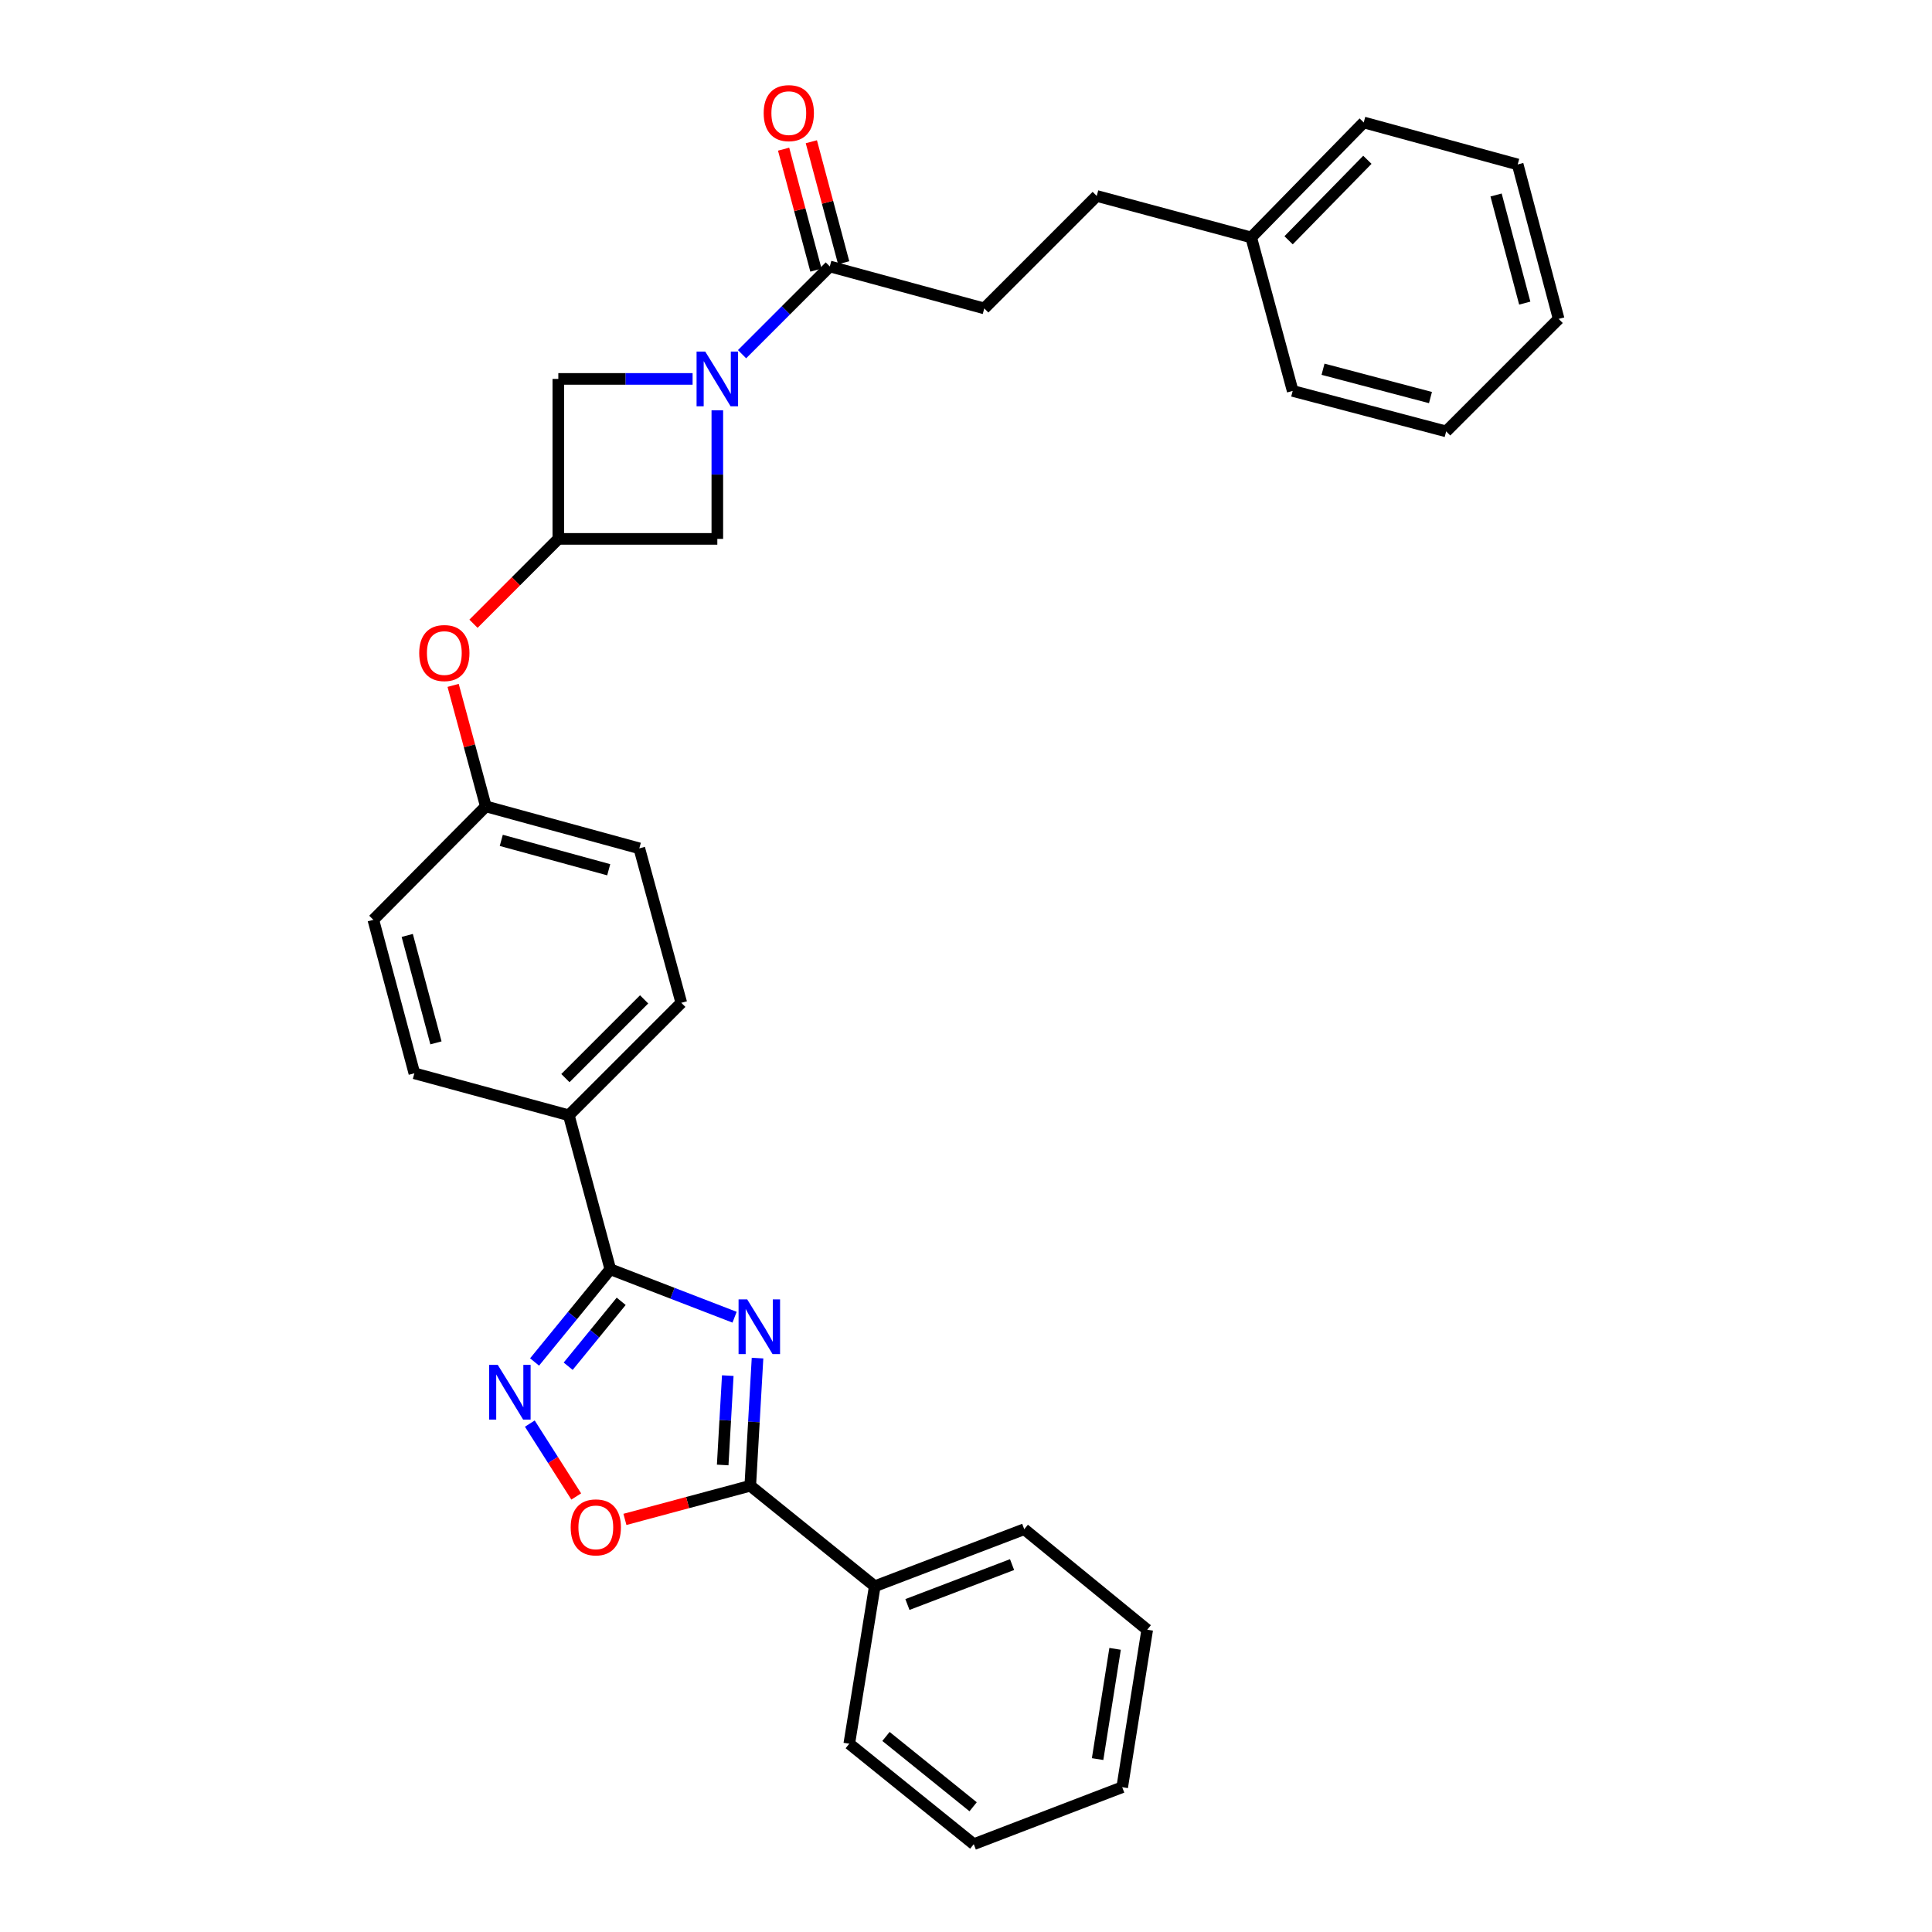 <?xml version='1.0' encoding='iso-8859-1'?>
<svg version='1.1' baseProfile='full'
              xmlns='http://www.w3.org/2000/svg'
                      xmlns:rdkit='http://www.rdkit.org/xml'
                      xmlns:xlink='http://www.w3.org/1999/xlink'
                  xml:space='preserve'
width='1000px' height='1000px' viewBox='0 0 1000 1000'>
<!-- END OF HEADER -->
<rect style='opacity:1.0;fill:#FFFFFF;stroke:none' width='1000' height='1000' x='0' y='0'> </rect>
<path class='bond-0' d='M 380.213,681.787 L 348.055,669.375' style='fill:none;fill-rule:evenodd;stroke:#0000FF;stroke-width:6px;stroke-linecap:butt;stroke-linejoin:miter;stroke-opacity:1' />
<path class='bond-0' d='M 348.055,669.375 L 315.897,656.963' style='fill:none;fill-rule:evenodd;stroke:#000000;stroke-width:6px;stroke-linecap:butt;stroke-linejoin:miter;stroke-opacity:1' />
<path class='bond-1' d='M 392.096,702.951 L 390.217,735.991' style='fill:none;fill-rule:evenodd;stroke:#0000FF;stroke-width:6px;stroke-linecap:butt;stroke-linejoin:miter;stroke-opacity:1' />
<path class='bond-1' d='M 390.217,735.991 L 388.337,769.03' style='fill:none;fill-rule:evenodd;stroke:#000000;stroke-width:6px;stroke-linecap:butt;stroke-linejoin:miter;stroke-opacity:1' />
<path class='bond-1' d='M 376.694,712.019 L 375.378,735.146' style='fill:none;fill-rule:evenodd;stroke:#0000FF;stroke-width:6px;stroke-linecap:butt;stroke-linejoin:miter;stroke-opacity:1' />
<path class='bond-1' d='M 375.378,735.146 L 374.062,758.274' style='fill:none;fill-rule:evenodd;stroke:#000000;stroke-width:6px;stroke-linecap:butt;stroke-linejoin:miter;stroke-opacity:1' />
<path class='bond-3' d='M 315.897,656.963 L 296.296,680.958' style='fill:none;fill-rule:evenodd;stroke:#000000;stroke-width:6px;stroke-linecap:butt;stroke-linejoin:miter;stroke-opacity:1' />
<path class='bond-3' d='M 296.296,680.958 L 276.696,704.954' style='fill:none;fill-rule:evenodd;stroke:#0000FF;stroke-width:6px;stroke-linecap:butt;stroke-linejoin:miter;stroke-opacity:1' />
<path class='bond-3' d='M 321.527,673.564 L 307.807,690.361' style='fill:none;fill-rule:evenodd;stroke:#000000;stroke-width:6px;stroke-linecap:butt;stroke-linejoin:miter;stroke-opacity:1' />
<path class='bond-3' d='M 307.807,690.361 L 294.087,707.158' style='fill:none;fill-rule:evenodd;stroke:#0000FF;stroke-width:6px;stroke-linecap:butt;stroke-linejoin:miter;stroke-opacity:1' />
<path class='bond-9' d='M 315.897,656.963 L 294.42,577.272' style='fill:none;fill-rule:evenodd;stroke:#000000;stroke-width:6px;stroke-linecap:butt;stroke-linejoin:miter;stroke-opacity:1' />
<path class='bond-4' d='M 388.337,769.03 L 355.899,777.734' style='fill:none;fill-rule:evenodd;stroke:#000000;stroke-width:6px;stroke-linecap:butt;stroke-linejoin:miter;stroke-opacity:1' />
<path class='bond-4' d='M 355.899,777.734 L 323.46,786.439' style='fill:none;fill-rule:evenodd;stroke:#FF0000;stroke-width:6px;stroke-linecap:butt;stroke-linejoin:miter;stroke-opacity:1' />
<path class='bond-10' d='M 388.337,769.03 L 452.777,821.034' style='fill:none;fill-rule:evenodd;stroke:#000000;stroke-width:6px;stroke-linecap:butt;stroke-linejoin:miter;stroke-opacity:1' />
<path class='bond-2' d='M 371.286,212.357 L 371.286,245.643' style='fill:none;fill-rule:evenodd;stroke:#0000FF;stroke-width:6px;stroke-linecap:butt;stroke-linejoin:miter;stroke-opacity:1' />
<path class='bond-2' d='M 371.286,245.643 L 371.286,278.93' style='fill:none;fill-rule:evenodd;stroke:#000000;stroke-width:6px;stroke-linecap:butt;stroke-linejoin:miter;stroke-opacity:1' />
<path class='bond-5' d='M 384.084,183.33 L 406.796,160.621' style='fill:none;fill-rule:evenodd;stroke:#0000FF;stroke-width:6px;stroke-linecap:butt;stroke-linejoin:miter;stroke-opacity:1' />
<path class='bond-5' d='M 406.796,160.621 L 429.508,137.913' style='fill:none;fill-rule:evenodd;stroke:#000000;stroke-width:6px;stroke-linecap:butt;stroke-linejoin:miter;stroke-opacity:1' />
<path class='bond-34' d='M 358.489,196.126 L 323.738,196.126' style='fill:none;fill-rule:evenodd;stroke:#0000FF;stroke-width:6px;stroke-linecap:butt;stroke-linejoin:miter;stroke-opacity:1' />
<path class='bond-34' d='M 323.738,196.126 L 288.986,196.126' style='fill:none;fill-rule:evenodd;stroke:#000000;stroke-width:6px;stroke-linecap:butt;stroke-linejoin:miter;stroke-opacity:1' />
<path class='bond-31' d='M 274.237,736.849 L 286.248,755.711' style='fill:none;fill-rule:evenodd;stroke:#0000FF;stroke-width:6px;stroke-linecap:butt;stroke-linejoin:miter;stroke-opacity:1' />
<path class='bond-31' d='M 286.248,755.711 L 298.259,774.573' style='fill:none;fill-rule:evenodd;stroke:#FF0000;stroke-width:6px;stroke-linecap:butt;stroke-linejoin:miter;stroke-opacity:1' />
<path class='bond-12' d='M 436.688,135.994 L 428.32,104.681' style='fill:none;fill-rule:evenodd;stroke:#000000;stroke-width:6px;stroke-linecap:butt;stroke-linejoin:miter;stroke-opacity:1' />
<path class='bond-12' d='M 428.32,104.681 L 419.952,73.367' style='fill:none;fill-rule:evenodd;stroke:#FF0000;stroke-width:6px;stroke-linecap:butt;stroke-linejoin:miter;stroke-opacity:1' />
<path class='bond-12' d='M 422.328,139.832 L 413.961,108.518' style='fill:none;fill-rule:evenodd;stroke:#000000;stroke-width:6px;stroke-linecap:butt;stroke-linejoin:miter;stroke-opacity:1' />
<path class='bond-12' d='M 413.961,108.518 L 405.593,77.204' style='fill:none;fill-rule:evenodd;stroke:#FF0000;stroke-width:6px;stroke-linecap:butt;stroke-linejoin:miter;stroke-opacity:1' />
<path class='bond-13' d='M 429.508,137.913 L 509.455,159.638' style='fill:none;fill-rule:evenodd;stroke:#000000;stroke-width:6px;stroke-linecap:butt;stroke-linejoin:miter;stroke-opacity:1' />
<path class='bond-6' d='M 288.986,278.93 L 267.03,300.889' style='fill:none;fill-rule:evenodd;stroke:#000000;stroke-width:6px;stroke-linecap:butt;stroke-linejoin:miter;stroke-opacity:1' />
<path class='bond-6' d='M 267.03,300.889 L 245.074,322.848' style='fill:none;fill-rule:evenodd;stroke:#FF0000;stroke-width:6px;stroke-linecap:butt;stroke-linejoin:miter;stroke-opacity:1' />
<path class='bond-7' d='M 288.986,278.93 L 288.986,196.126' style='fill:none;fill-rule:evenodd;stroke:#000000;stroke-width:6px;stroke-linecap:butt;stroke-linejoin:miter;stroke-opacity:1' />
<path class='bond-8' d='M 288.986,278.93 L 371.286,278.93' style='fill:none;fill-rule:evenodd;stroke:#000000;stroke-width:6px;stroke-linecap:butt;stroke-linejoin:miter;stroke-opacity:1' />
<path class='bond-14' d='M 294.42,577.272 L 352.641,519.051' style='fill:none;fill-rule:evenodd;stroke:#000000;stroke-width:6px;stroke-linecap:butt;stroke-linejoin:miter;stroke-opacity:1' />
<path class='bond-14' d='M 292.643,558.029 L 333.398,517.274' style='fill:none;fill-rule:evenodd;stroke:#000000;stroke-width:6px;stroke-linecap:butt;stroke-linejoin:miter;stroke-opacity:1' />
<path class='bond-15' d='M 294.42,577.272 L 214.473,555.539' style='fill:none;fill-rule:evenodd;stroke:#000000;stroke-width:6px;stroke-linecap:butt;stroke-linejoin:miter;stroke-opacity:1' />
<path class='bond-21' d='M 452.777,821.034 L 530.147,791.515' style='fill:none;fill-rule:evenodd;stroke:#000000;stroke-width:6px;stroke-linecap:butt;stroke-linejoin:miter;stroke-opacity:1' />
<path class='bond-21' d='M 469.681,830.493 L 523.84,809.829' style='fill:none;fill-rule:evenodd;stroke:#000000;stroke-width:6px;stroke-linecap:butt;stroke-linejoin:miter;stroke-opacity:1' />
<path class='bond-22' d='M 452.777,821.034 L 439.582,902.55' style='fill:none;fill-rule:evenodd;stroke:#000000;stroke-width:6px;stroke-linecap:butt;stroke-linejoin:miter;stroke-opacity:1' />
<path class='bond-11' d='M 234.535,354.754 L 243,386.066' style='fill:none;fill-rule:evenodd;stroke:#FF0000;stroke-width:6px;stroke-linecap:butt;stroke-linejoin:miter;stroke-opacity:1' />
<path class='bond-11' d='M 243,386.066 L 251.465,417.379' style='fill:none;fill-rule:evenodd;stroke:#000000;stroke-width:6px;stroke-linecap:butt;stroke-linejoin:miter;stroke-opacity:1' />
<path class='bond-17' d='M 509.455,159.638 L 567.668,101.424' style='fill:none;fill-rule:evenodd;stroke:#000000;stroke-width:6px;stroke-linecap:butt;stroke-linejoin:miter;stroke-opacity:1' />
<path class='bond-19' d='M 352.641,519.051 L 330.908,439.104' style='fill:none;fill-rule:evenodd;stroke:#000000;stroke-width:6px;stroke-linecap:butt;stroke-linejoin:miter;stroke-opacity:1' />
<path class='bond-18' d='M 214.473,555.539 L 193.244,476.096' style='fill:none;fill-rule:evenodd;stroke:#000000;stroke-width:6px;stroke-linecap:butt;stroke-linejoin:miter;stroke-opacity:1' />
<path class='bond-18' d='M 225.648,539.786 L 210.787,484.176' style='fill:none;fill-rule:evenodd;stroke:#000000;stroke-width:6px;stroke-linecap:butt;stroke-linejoin:miter;stroke-opacity:1' />
<path class='bond-16' d='M 251.465,417.379 L 193.244,476.096' style='fill:none;fill-rule:evenodd;stroke:#000000;stroke-width:6px;stroke-linecap:butt;stroke-linejoin:miter;stroke-opacity:1' />
<path class='bond-32' d='M 251.465,417.379 L 330.908,439.104' style='fill:none;fill-rule:evenodd;stroke:#000000;stroke-width:6px;stroke-linecap:butt;stroke-linejoin:miter;stroke-opacity:1' />
<path class='bond-32' d='M 259.461,434.975 L 315.071,450.182' style='fill:none;fill-rule:evenodd;stroke:#000000;stroke-width:6px;stroke-linecap:butt;stroke-linejoin:miter;stroke-opacity:1' />
<path class='bond-20' d='M 567.668,101.424 L 647.615,122.901' style='fill:none;fill-rule:evenodd;stroke:#000000;stroke-width:6px;stroke-linecap:butt;stroke-linejoin:miter;stroke-opacity:1' />
<path class='bond-23' d='M 647.615,122.901 L 705.861,63.383' style='fill:none;fill-rule:evenodd;stroke:#000000;stroke-width:6px;stroke-linecap:butt;stroke-linejoin:miter;stroke-opacity:1' />
<path class='bond-23' d='M 666.974,124.369 L 707.747,82.707' style='fill:none;fill-rule:evenodd;stroke:#000000;stroke-width:6px;stroke-linecap:butt;stroke-linejoin:miter;stroke-opacity:1' />
<path class='bond-24' d='M 647.615,122.901 L 669.092,202.344' style='fill:none;fill-rule:evenodd;stroke:#000000;stroke-width:6px;stroke-linecap:butt;stroke-linejoin:miter;stroke-opacity:1' />
<path class='bond-26' d='M 530.147,791.515 L 593.794,843.543' style='fill:none;fill-rule:evenodd;stroke:#000000;stroke-width:6px;stroke-linecap:butt;stroke-linejoin:miter;stroke-opacity:1' />
<path class='bond-25' d='M 439.582,902.55 L 504.021,954.545' style='fill:none;fill-rule:evenodd;stroke:#000000;stroke-width:6px;stroke-linecap:butt;stroke-linejoin:miter;stroke-opacity:1' />
<path class='bond-25' d='M 458.581,898.782 L 503.689,935.179' style='fill:none;fill-rule:evenodd;stroke:#000000;stroke-width:6px;stroke-linecap:butt;stroke-linejoin:miter;stroke-opacity:1' />
<path class='bond-27' d='M 705.861,63.383 L 785.552,85.124' style='fill:none;fill-rule:evenodd;stroke:#000000;stroke-width:6px;stroke-linecap:butt;stroke-linejoin:miter;stroke-opacity:1' />
<path class='bond-28' d='M 669.092,202.344 L 748.535,223.293' style='fill:none;fill-rule:evenodd;stroke:#000000;stroke-width:6px;stroke-linecap:butt;stroke-linejoin:miter;stroke-opacity:1' />
<path class='bond-28' d='M 684.798,191.115 L 740.408,205.779' style='fill:none;fill-rule:evenodd;stroke:#000000;stroke-width:6px;stroke-linecap:butt;stroke-linejoin:miter;stroke-opacity:1' />
<path class='bond-29' d='M 504.021,954.545 L 580.855,925.059' style='fill:none;fill-rule:evenodd;stroke:#000000;stroke-width:6px;stroke-linecap:butt;stroke-linejoin:miter;stroke-opacity:1' />
<path class='bond-33' d='M 593.794,843.543 L 580.855,925.059' style='fill:none;fill-rule:evenodd;stroke:#000000;stroke-width:6px;stroke-linecap:butt;stroke-linejoin:miter;stroke-opacity:1' />
<path class='bond-33' d='M 577.174,853.441 L 568.116,910.501' style='fill:none;fill-rule:evenodd;stroke:#000000;stroke-width:6px;stroke-linecap:butt;stroke-linejoin:miter;stroke-opacity:1' />
<path class='bond-35' d='M 785.552,85.124 L 806.756,165.071' style='fill:none;fill-rule:evenodd;stroke:#000000;stroke-width:6px;stroke-linecap:butt;stroke-linejoin:miter;stroke-opacity:1' />
<path class='bond-35' d='M 774.366,100.927 L 789.209,156.889' style='fill:none;fill-rule:evenodd;stroke:#000000;stroke-width:6px;stroke-linecap:butt;stroke-linejoin:miter;stroke-opacity:1' />
<path class='bond-30' d='M 748.535,223.293 L 806.756,165.071' style='fill:none;fill-rule:evenodd;stroke:#000000;stroke-width:6px;stroke-linecap:butt;stroke-linejoin:miter;stroke-opacity:1' />
<path  class='atom-0' d='M 386.759 672.57
L 396.039 687.57
Q 396.959 689.05, 398.439 691.73
Q 399.919 694.41, 399.999 694.57
L 399.999 672.57
L 403.759 672.57
L 403.759 700.89
L 399.879 700.89
L 389.919 684.49
Q 388.759 682.57, 387.519 680.37
Q 386.319 678.17, 385.959 677.49
L 385.959 700.89
L 382.279 700.89
L 382.279 672.57
L 386.759 672.57
' fill='#0000FF'/>
<path  class='atom-3' d='M 365.026 181.966
L 374.306 196.966
Q 375.226 198.446, 376.706 201.126
Q 378.186 203.806, 378.266 203.966
L 378.266 181.966
L 382.026 181.966
L 382.026 210.286
L 378.146 210.286
L 368.186 193.886
Q 367.026 191.966, 365.786 189.766
Q 364.586 187.566, 364.226 186.886
L 364.226 210.286
L 360.546 210.286
L 360.546 181.966
L 365.026 181.966
' fill='#0000FF'/>
<path  class='atom-4' d='M 257.641 706.458
L 266.921 721.458
Q 267.841 722.938, 269.321 725.618
Q 270.801 728.298, 270.881 728.458
L 270.881 706.458
L 274.641 706.458
L 274.641 734.778
L 270.761 734.778
L 260.801 718.378
Q 259.641 716.458, 258.401 714.258
Q 257.201 712.058, 256.841 711.378
L 256.841 734.778
L 253.161 734.778
L 253.161 706.458
L 257.641 706.458
' fill='#0000FF'/>
<path  class='atom-5' d='M 295.391 790.562
Q 295.391 783.762, 298.751 779.962
Q 302.111 776.162, 308.391 776.162
Q 314.671 776.162, 318.031 779.962
Q 321.391 783.762, 321.391 790.562
Q 321.391 797.442, 317.991 801.362
Q 314.591 805.242, 308.391 805.242
Q 302.151 805.242, 298.751 801.362
Q 295.391 797.482, 295.391 790.562
M 308.391 802.042
Q 312.711 802.042, 315.031 799.162
Q 317.391 796.242, 317.391 790.562
Q 317.391 785.002, 315.031 782.202
Q 312.711 779.362, 308.391 779.362
Q 304.071 779.362, 301.711 782.162
Q 299.391 784.962, 299.391 790.562
Q 299.391 796.282, 301.711 799.162
Q 304.071 802.042, 308.391 802.042
' fill='#FF0000'/>
<path  class='atom-12' d='M 216.988 338.016
Q 216.988 331.216, 220.348 327.416
Q 223.708 323.616, 229.988 323.616
Q 236.268 323.616, 239.628 327.416
Q 242.988 331.216, 242.988 338.016
Q 242.988 344.896, 239.588 348.816
Q 236.188 352.696, 229.988 352.696
Q 223.748 352.696, 220.348 348.816
Q 216.988 344.936, 216.988 338.016
M 229.988 349.496
Q 234.308 349.496, 236.628 346.616
Q 238.988 343.696, 238.988 338.016
Q 238.988 332.456, 236.628 329.656
Q 234.308 326.816, 229.988 326.816
Q 225.668 326.816, 223.308 329.616
Q 220.988 332.416, 220.988 338.016
Q 220.988 343.736, 223.308 346.616
Q 225.668 349.496, 229.988 349.496
' fill='#FF0000'/>
<path  class='atom-13' d='M 395.279 58.55
Q 395.279 51.75, 398.639 47.95
Q 401.999 44.15, 408.279 44.15
Q 414.559 44.15, 417.919 47.95
Q 421.279 51.75, 421.279 58.55
Q 421.279 65.43, 417.879 69.35
Q 414.479 73.23, 408.279 73.23
Q 402.039 73.23, 398.639 69.35
Q 395.279 65.47, 395.279 58.55
M 408.279 70.03
Q 412.599 70.03, 414.919 67.15
Q 417.279 64.23, 417.279 58.55
Q 417.279 52.99, 414.919 50.19
Q 412.599 47.35, 408.279 47.35
Q 403.959 47.35, 401.599 50.15
Q 399.279 52.95, 399.279 58.55
Q 399.279 64.27, 401.599 67.15
Q 403.959 70.03, 408.279 70.03
' fill='#FF0000'/>
</svg>
